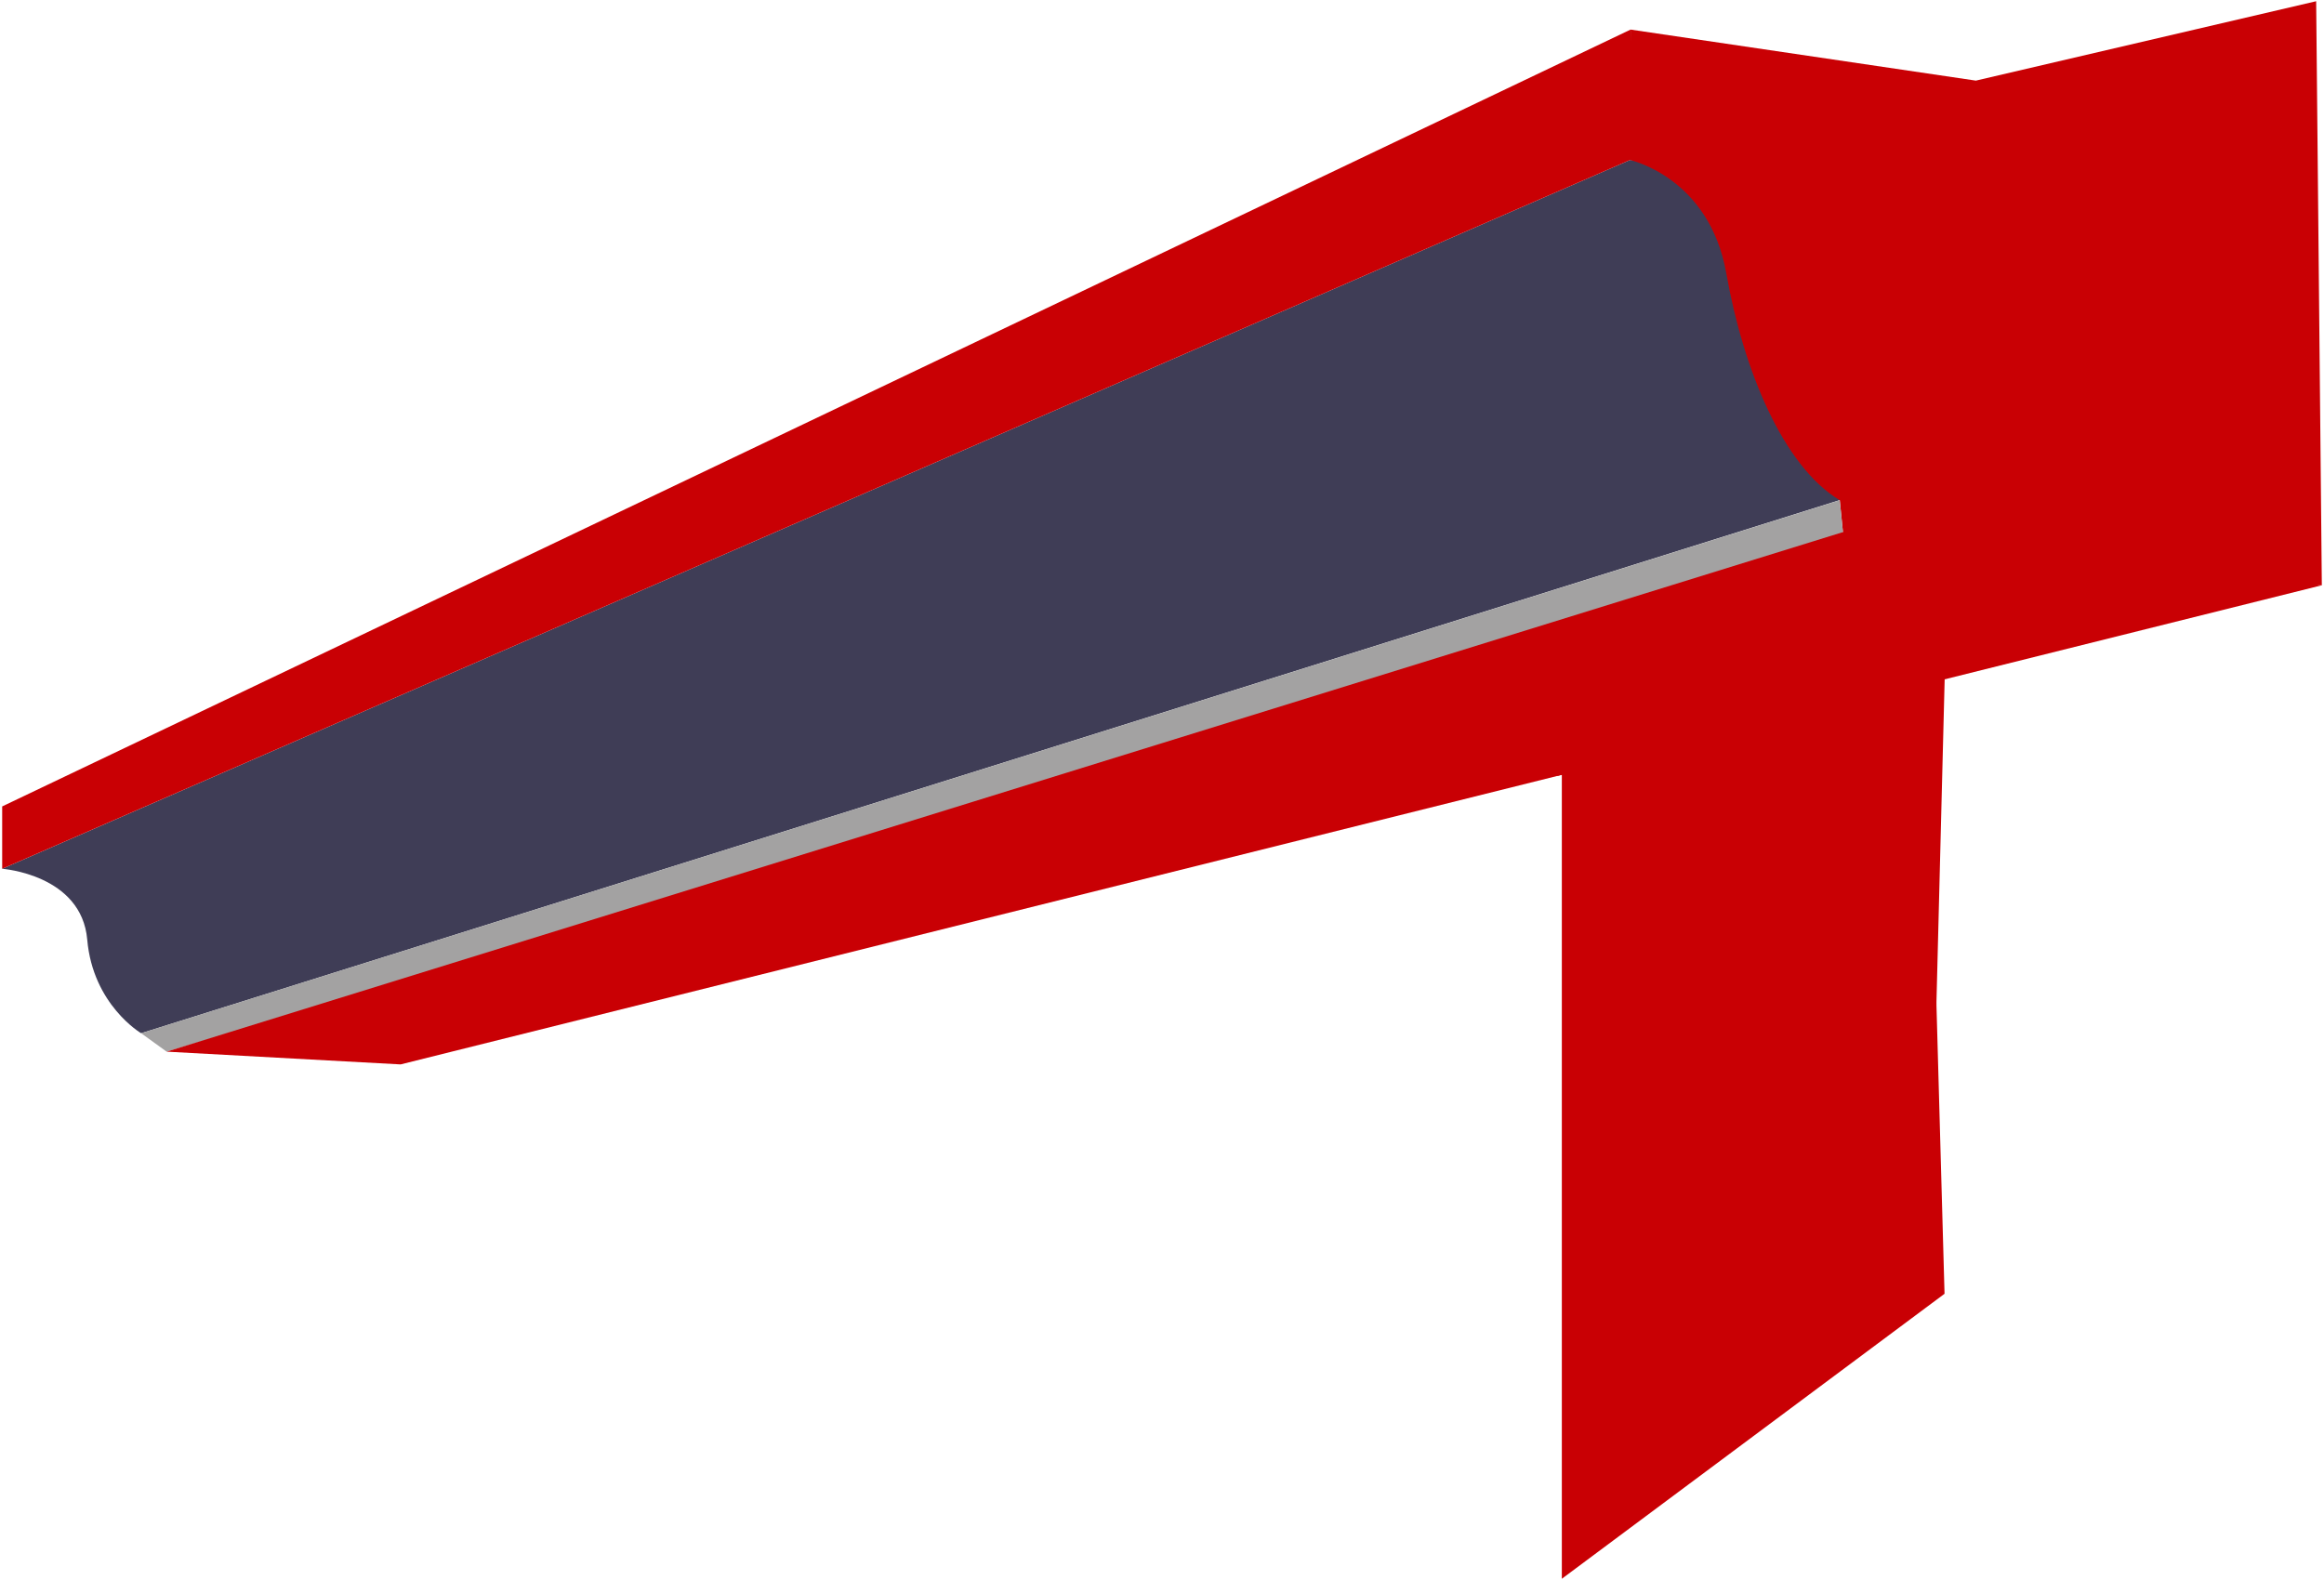 <svg width="500" height="340" viewBox="0 0 500 340" fill="none" xmlns="http://www.w3.org/2000/svg">
<path d="M350.666 34.431L384.834 35.649L403.745 94.828L399.242 106.536L30.363 222.34C30.363 222.34 19.989 216.239 18.769 202.207C17.551 188.175 0.467 186.954 0.467 186.954L350.666 34.431Z" fill="#3F3D56"/>
<path d="M0.467 173.535L350.816 6.364L351.252 34.183L0.467 186.954V173.535Z" fill="#C90004"/>
<path d="M350.666 34.431C350.666 34.431 367.75 38.092 371.411 58.834C375.072 79.575 383.616 100.32 395.817 107.643L397.035 119.844L499.533 125.945L498.313 0.264L425.102 17.348L350.816 6.365L350.666 34.431Z" fill="#C90004"/>
<path d="M395.817 107.643L30.363 222.34L35.853 226.306L397.035 119.844L395.817 107.643Z" fill="#A3A2A2"/>
<path d="M35.853 226.306L86.186 229.05L499.533 125.944L401.916 112.826L35.853 226.306Z" fill="#C90004"/>
<path d="M418.359 278.408L336.023 339.736V292.877V159.5L414.728 148.516" fill="#C90004"/>
<path d="M335.047 166.972L363.676 159.832L416.559 218.07L418.39 146.08C418.39 146.08 361.654 121.67 333.586 157.669" fill="#C90004"/>
</svg>
